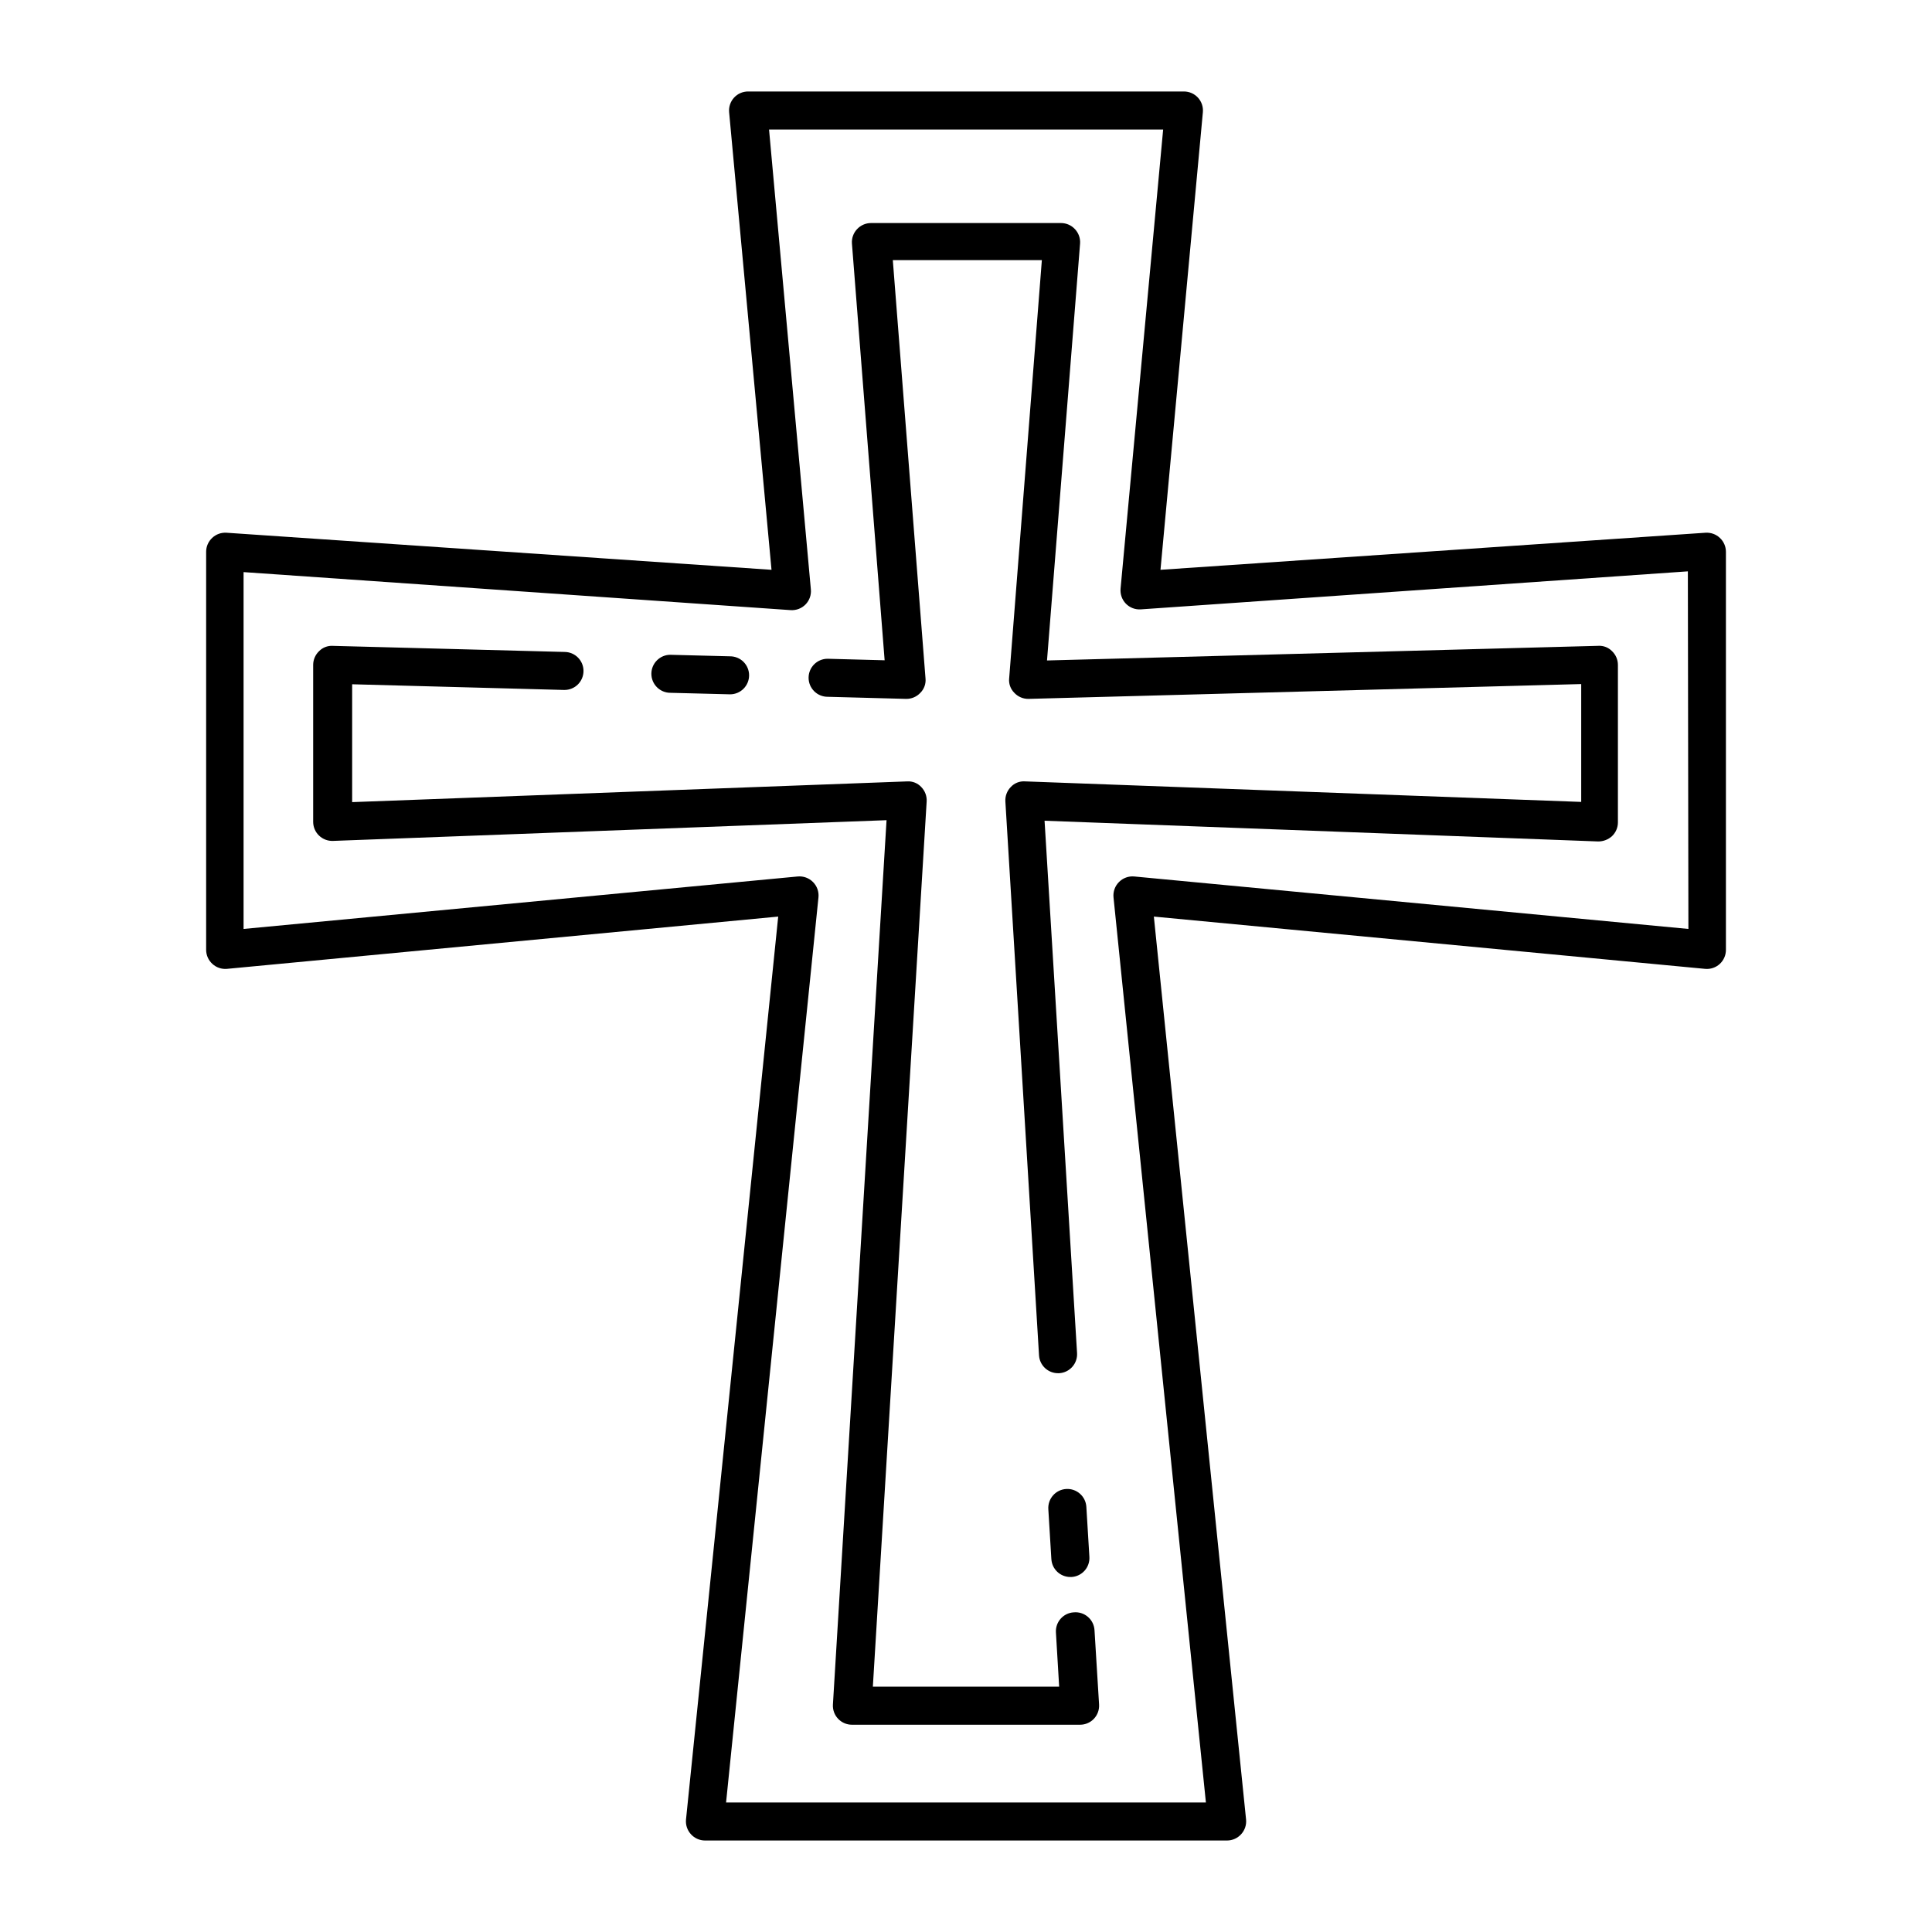 <?xml version="1.0" encoding="UTF-8"?>
<!-- Uploaded to: ICON Repo, www.svgrepo.com, Generator: ICON Repo Mixer Tools -->
<svg fill="#000000" width="800px" height="800px" version="1.1" viewBox="144 144 512 512" xmlns="http://www.w3.org/2000/svg">
 <g>
  <path d="m595.98 285.18-144.44 9.824 11.234-121.27c0.129-1.414-0.348-2.816-1.305-3.859-0.961-1.047-2.316-1.637-3.734-1.633h-115.47c-1.418-0.004-2.773 0.586-3.734 1.633-0.957 1.043-1.43 2.445-1.305 3.859l11.234 121.27-144.44-9.824c-1.395-0.09-2.762 0.402-3.777 1.359-1.023 0.949-1.609 2.281-1.613 3.68v105.5c0.004 1.422 0.609 2.777 1.664 3.731 1.035 0.953 2.426 1.426 3.828 1.309l146.11-13.855-24.434 239.31c-0.133 1.418 0.344 2.828 1.309 3.879 0.953 1.055 2.305 1.656 3.727 1.66h138.35c1.422-0.004 2.773-0.605 3.727-1.66 0.969-1.051 1.445-2.461 1.312-3.879l-24.438-239.31 146.11 13.855c1.414 0.129 2.816-0.348 3.859-1.305 1.047-0.961 1.637-2.316 1.633-3.734v-105.5c-0.004-1.398-0.59-2.731-1.613-3.68-1.016-0.957-2.383-1.449-3.777-1.359zm-4.535 105-146.86-13.906c-1.496-0.137-2.973 0.398-4.031 1.461-1.078 1.07-1.613 2.57-1.461 4.082l24.484 239.86h-127.16l24.484-239.86c0.152-1.512-0.383-3.012-1.461-4.082-1.059-1.062-2.535-1.598-4.031-1.461l-146.86 13.906v-94.566l145 10.078v-0.004c1.469 0.098 2.91-0.457 3.938-1.512 1.027-1.059 1.539-2.512 1.402-3.977l-11.082-121.87h104.44l-11.285 121.67c-0.133 1.469 0.383 2.926 1.41 3.981 1.027 1.055 2.465 1.605 3.93 1.512l145-10.078z"/>
  <path d="m428.52 571.29c-2.766 0.188-4.859 2.574-4.688 5.34l0.855 14.359h-49.371l14.258-234.57c0.09-1.418-0.422-2.809-1.41-3.828-0.965-1.055-2.356-1.609-3.781-1.512l-147.06 5.492v-31.234l56.277 1.512-0.004-0.004c1.336 0 2.617-0.527 3.562-1.473 0.945-0.945 1.477-2.227 1.477-3.562 0-1.336-0.531-2.617-1.477-3.562-0.945-0.945-2.227-1.477-3.562-1.477l-61.414-1.613c-1.355-0.078-2.68 0.438-3.629 1.41-0.992 0.949-1.555 2.258-1.559 3.629v41.613c0.004 1.371 0.566 2.684 1.559 3.629 0.984 0.949 2.312 1.457 3.68 1.41l146.71-5.492-14.211 234.37c-0.082 1.391 0.41 2.75 1.367 3.762 0.953 1.012 2.281 1.582 3.672 1.582h60.457c1.391 0 2.719-0.57 3.676-1.582 0.953-1.012 1.445-2.371 1.363-3.762l-1.211-19.699v0.004c-0.074-1.375-0.711-2.66-1.758-3.555-1.047-0.895-2.414-1.324-3.781-1.184z"/>
  <path d="m427.66 561.92h0.305c1.336-0.078 2.586-0.684 3.477-1.688 0.887-1 1.34-2.316 1.258-3.652l-0.805-13.25c-0.168-2.781-2.559-4.902-5.34-4.734-2.785 0.164-4.902 2.559-4.738 5.34l0.805 13.25h0.004c0.16 2.664 2.367 4.738 5.035 4.734z"/>
  <path d="m430.23 208.55c0.105-1.41-0.391-2.801-1.359-3.828-0.949-1.023-2.281-1.609-3.68-1.613h-50.379c-1.398 0.004-2.731 0.59-3.68 1.613-0.969 1.027-1.465 2.418-1.359 3.828l8.664 110.43-15.113-0.402c-2.781 0-5.039 2.258-5.039 5.039 0 1.336 0.531 2.617 1.477 3.562 0.945 0.945 2.227 1.477 3.562 1.477l20.809 0.555c1.43 0.023 2.805-0.562 3.777-1.613 1.008-1.008 1.508-2.414 1.359-3.828l-8.664-110.84h39.5l-8.664 110.84h-0.004c-0.145 1.414 0.355 2.82 1.363 3.828 0.973 1.051 2.344 1.637 3.777 1.613l146.46-3.93v31.234l-147.41-5.441c-1.426-0.098-2.816 0.457-3.777 1.512-0.992 1.02-1.504 2.41-1.414 3.828l8.918 146.76v0.004c0.16 2.664 2.371 4.738 5.039 4.734h0.301c1.34-0.078 2.59-0.684 3.477-1.688 0.891-1 1.344-2.316 1.262-3.652l-8.613-141.07 146.71 5.492h-0.004c1.359 0.008 2.672-0.496 3.676-1.41 0.996-0.949 1.559-2.258 1.562-3.629v-41.766c-0.004-1.371-0.566-2.68-1.562-3.629-0.945-0.973-2.269-1.488-3.625-1.41l-146.11 3.879z"/>
  <path d="m321.66 327.6 15.82 0.402c1.336 0 2.617-0.531 3.562-1.477 0.945-0.945 1.477-2.227 1.477-3.562 0-1.336-0.531-2.617-1.477-3.562-0.945-0.945-2.227-1.473-3.562-1.473l-15.82-0.402v-0.004c-2.781 0-5.039 2.258-5.039 5.039 0 1.336 0.531 2.617 1.477 3.562s2.227 1.477 3.562 1.477z"/>
 </g>
</svg>